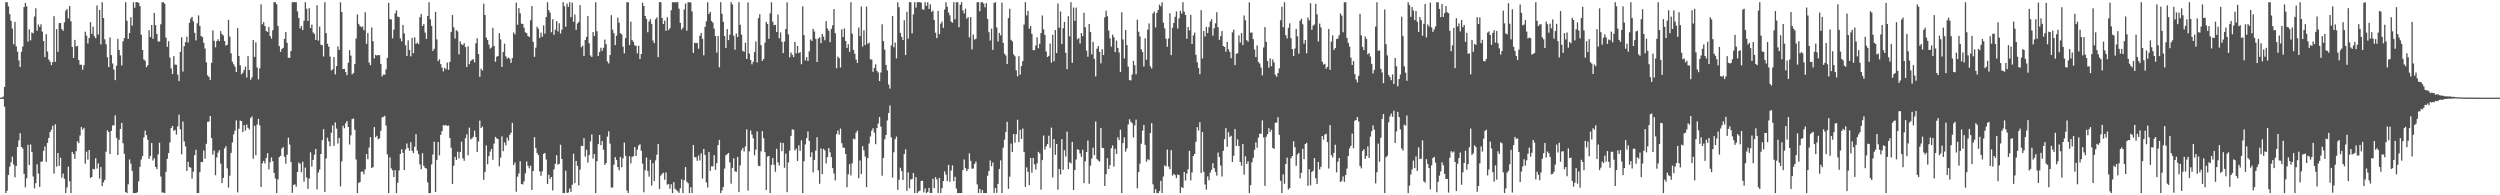 <svg xmlns="http://www.w3.org/2000/svg" width="1920" height="150"><path fill="#4f4f4f" d="M0 74.988h1v1H0zM1 74.965h1v1H1zM2 74.186h1v1.735H2zM3 66.798h1v15.131H3zM4 1.721h1v146.578H4zM5 1.711h1v144.762H5zM6 4.882h1v129.462H6zM7 10.923h1v117.117H7zM8 15.952h1v108.726H8zM9 21.978h1v98.32H9zM10 33.952h1v92.377H10zM11 16.788h1v119.391H11zM12 35.558h1v91.913H12zM13 39.626h1v73.288H13zM14 46.412h1v61.487H14zM15 51.476h1v50.839H15zM16 39.726h1v73.048H16zM17 35.758h1v78.316H17zM18 5.449h1v128.075H18zM19 2.261h1v141.593H19zM20 4.851h1v132.125H20zM21 31.966h1v79.233H21zM22 22.594h1v104.151H22zM23 31.016h1v79.916H23zM24 24.917h1v91.775H24zM25 25.55h1v109.992H25zM26 12.693h1v131.958H26zM27 6.355h1v134.352H27zM28 23.612h1v102.548H28zM29 18.784h1v114.612H29zM30 20.669h1v122.875H30zM31 18.685h1v105.602H31zM32 24.289h1v99.673H32zM33 31.425h1v84.395H33zM34 43.806h1v68.659H34zM35 26.266h1v98.017H35zM36 39.576h1v70.133H36zM37 45.741h1v60.19H37zM38 47.369h1v54.046H38zM39 50.029h1v49.615H39zM40 47.685h1v49.006H40zM41 12.44h1v120.87H41zM42 47.482h1v47.997H42zM43 22.359h1v105.578H43zM44 39.814h1v77.699H44zM45 17.811h1v109.608H45zM46 17.637h1v103.489H46zM47 22.394h1v114.029H47zM48 23.679h1v109.606H48zM49 17.135h1v120.162H49zM50 8.218h1v140.074H50zM51 6.958h1v136.957H51zM52 14.127h1v113.859H52zM53 4.534h1v134.695H53zM54 16.34h1v131.952H54zM55 36.057h1v80.586H55zM56 44.474h1v73.75H56zM57 30.634h1v91.368H57zM58 35.62h1v80.502H58zM59 35.201h1v73.28H59zM60 46.153h1v63.781H60zM61 49.646h1v54.441H61zM62 49.774h1v47.792H62zM63 53.528h1v46.054H63zM64 50.017h1v48.208H64zM65 24.361h1v101.404H65zM66 27.373h1v89.098H66zM67 33.456h1v89.13H67zM68 29.182h1v86.088H68zM69 17.005h1v119.598H69zM70 25.986h1v109.958H70zM71 20.489h1v109.222H71zM72 27.783h1v102.302H72zM73 29.385h1v92.109H73zM74 4.219h1v125.227H74zM75 26.47h1v99.027H75zM76 7.624h1v129.522H76zM77 34.163h1v94.129H77zM78 1.705h1v141.258H78zM79 13.806h1v126.267H79zM80 30.137h1v108.044H80zM81 33.984h1v82.478H81zM82 43.981h1v56.097H82zM83 51.484h1v49.991H83zM84 28.752h1v89.581H84zM85 42.267h1v58.304H85zM86 48.769h1v47.628H86zM87 53.376h1v42.851H87zM88 61.529h1v27.051H88zM89 50.476h1v55.387H89zM90 29.748h1v89.302H90zM91 38.395h1v68.955H91zM92 42.561h1v56.502H92zM93 50.278h1v44.133H93zM94 31.741h1v78.293H94zM95 29.255h1v88.872H95zM96 1.694h1v145.791H96zM97 15.894h1v132.395H97zM98 29.794h1v111.764H98zM99 25.418h1v97.044H99zM100 13.27h1v112.388H100zM101 19.665h1v111.506H101zM102 1.715h1v146.59H102zM103 5.957h1v142.341H103zM104 1.705h1v146.588H104zM105 1.711h1v145.89H105zM106 2.158h1v137.15H106zM107 4.725h1v123.362H107zM108 26.602h1v95.935H108zM109 38.422h1v81.476H109zM110 45.655h1v59.937H110zM111 46.709h1v53.612H111zM112 51.568h1v52.219H112zM113 50.048h1v57.307H113zM114 23.196h1v98.799H114zM115 28.419h1v91.386H115zM116 19.164h1v90.711H116zM117 29.812h1v93.485H117zM118 9.912h1v111.622H118zM119 19.228h1v109.008H119zM120 26.12h1v103.759H120zM121 31.805h1v86.839H121zM122 31.885h1v77.768H122zM123 18.69h1v116.888H123zM124 1.715h1v146.09H124zM125 1.713h1v146.216H125zM126 2.851h1v145.441H126zM127 28.828h1v103.134H127zM128 35.94h1v85.995H128zM129 31.695h1v85.837H129zM130 44.146h1v65.284H130zM131 52.539h1v45.748H131zM132 56.875h1v39.868H132zM133 43.121h1v57.348H133zM134 49.608h1v50.165H134zM135 49.78h1v53.522H135zM136 57.278h1v39.806H136zM137 62.264h1v25.733H137zM138 39.79h1v59.562H138zM139 28.628h1v89.957H139zM140 54.987h1v38.413H140zM141 35.477h1v73.174H141zM142 32.344h1v80.04H142zM143 28.182h1v103.169H143zM144 32.61h1v91.709H144zM145 17.487h1v110.864H145zM146 14.22h1v114.502H146zM147 12.885h1v124.335H147zM148 16.402h1v115.402H148zM149 25.183h1v93.979H149zM150 31.046h1v84.003H150zM151 17.857h1v130.428H151zM152 11.83h1v136.455H152zM153 19.909h1v112.315H153zM154 27.693h1v96.729H154zM155 28.46h1v96.082H155zM156 32.886h1v82.786H156zM157 37.351h1v84.494H157zM158 47.852h1v62.604H158zM159 57.857h1v35.694H159zM160 59.086h1v34.314H160zM161 61.376h1v27.718H161zM162 48.18h1v57.902H162zM163 23.358h1v95.394H163zM164 31.319h1v84.416H164zM165 36.333h1v98.22H165zM166 31.577h1v89.364H166zM167 30.145h1v87.11H167zM168 31.588h1v83.751H168zM169 23.91h1v101.776H169zM170 26.256h1v114.383H170zM171 27.22h1v109.411H171zM172 31.546h1v82.489H172zM173 35.025h1v77.296H173zM174 34.39h1v94.906H174zM175 15.22h1v128.84H175zM176 28.158h1v106.754H176zM177 40.966h1v76.419H177zM178 47.418h1v61.984H178zM179 49.376h1v53.811H179zM180 51.204h1v49.145H180zM181 55.307h1v37.19H181zM182 21.608h1v126.129H182zM183 42.961h1v55.895H183zM184 50.171h1v42.454H184zM185 57.09h1v35.893H185zM186 55.935h1v45.457H186zM187 53.785h1v42.336H187zM188 51.199h1v49.061H188zM189 59.56h1v36.123H189zM190 43.092h1v55.141H190zM191 53.76h1v45.686H191zM192 61.231h1v29.414H192zM193 59.495h1v29.845H193zM194 30.732h1v91.147H194zM195 43.656h1v52.954H195zM196 32.49h1v86.774H196zM197 51.865h1v43.801H197zM198 60.922h1v30.399H198zM199 52.498h1v43.783H199zM200 3.354h1v140.201H200zM201 18.691h1v106.692H201zM202 17.015h1v106.508H202zM203 20.034h1v105.44H203zM204 23.794h1v97.512H204zM205 24.625h1v92.97H205zM206 20.705h1v109.393H206zM207 27.644h1v96.926H207zM208 29.651h1v91.26H208zM209 23.241h1v100.585H209zM210 1.704h1v131.132H210zM211 1.701h1v135.377H211zM212 3.244h1v145.041H212zM213 19.921h1v117.87H213zM214 35.409h1v85.29H214zM215 39.77h1v79.945H215zM216 37.568h1v76.569H216zM217 36.748h1v76.208H217zM218 29.843h1v90.6H218zM219 24.651h1v101.082H219zM220 32.854h1v86.044H220zM221 44.343h1v61.388H221zM222 44.373h1v66.654H222zM223 39.243h1v85.154H223zM224 1.693h1v146.425H224zM225 1.701h1v140.33H225zM226 1.696h1v139.878H226zM227 1.704h1v141.686H227zM228 8.704h1v123.323H228zM229 13.758h1v111.048H229zM230 21.78h1v103.973H230zM231 19.856h1v112.466H231zM232 23.141h1v101.075H232zM233 15.905h1v123.602H233zM234 1.709h1v126.997H234zM235 6.658h1v129.667H235zM236 16.1h1v128.96H236zM237 6.235h1v130.986H237zM238 21.528h1v95.457H238zM239 18.902h1v109.046H239zM240 24.938h1v97.903H240zM241 26.024h1v92.813H241zM242 30.646h1v83.747H242zM243 4.037h1v141.464H243zM244 31.183h1v101.312H244zM245 20.45h1v109.819H245zM246 34.344h1v83.918H246zM247 34.715h1v72.915H247zM248 43.356h1v55.911H248zM249 1.714h1v145.703H249zM250 25.471h1v96.248H250zM251 33.618h1v72.105H251zM252 35.819h1v72.796H252zM253 43.446h1v68.883H253zM254 54.017h1v47.913H254zM255 53.303h1v42.995H255zM256 43.838h1v68.175H256zM257 57.136h1v36.888H257zM258 50.78h1v47.995H258zM259 35.638h1v74.62H259zM260 38.35h1v67.602H260zM261 1.749h1v141.433H261zM262 9.223h1v114.669H262zM263 53.057h1v43.528H263zM264 52.915h1v45.58H264zM265 55.309h1v39.346H265zM266 57.748h1v35.177H266zM267 48.202h1v49.319H267zM268 38.537h1v72.458H268zM269 42.71h1v61.23H269zM270 57.072h1v34.44H270zM271 56.127h1v34.894H271zM272 49.26h1v50.418H272zM273 29.585h1v92.909H273zM274 11.118h1v137.167H274zM275 18.34h1v122.085H275zM276 19.981h1v119.812H276zM277 20.883h1v111.083H277zM278 20.36h1v111.362H278zM279 23.199h1v110.653H279zM280 9.36h1v120.751H280zM281 33.695h1v84.605H281zM282 25.409h1v96.902H282zM283 48.038h1v65.28H283zM284 50.035h1v55.259H284zM285 21.132h1v107.9H285zM286 31.697h1v96.671H286zM287 44.922h1v52.678H287zM288 42.125h1v63.27H288zM289 42.648h1v61.622H289zM290 42.226h1v64.796H290zM291 42.418h1v63.808H291zM292 49.07h1v51.375H292zM293 58.677h1v31.471H293zM294 57.253h1v32.489H294zM295 57.387h1v31.551H295zM296 53.245h1v43.157H296zM297 44.39h1v74.19H297zM298 2.185h1v146.108H298zM299 14.52h1v106.344H299zM300 15.007h1v114.334H300zM301 29.438h1v101.36H301zM302 22.731h1v113.241H302zM303 10.218h1v120.44H303zM304 7.929h1v140.355H304zM305 12.796h1v127.511H305zM306 13.159h1v117.732H306zM307 29.515h1v88.713H307zM308 31.808h1v82.841H308zM309 19.146h1v98.184H309zM310 25.591h1v105.007H310zM311 34.776h1v79.956H311zM312 43.072h1v67.112H312zM313 30.984h1v82.692H313zM314 38.391h1v77.386H314zM315 43.298h1v65.926H315zM316 29.111h1v86.66H316zM317 40.862h1v76.725H317zM318 28.68h1v84.009H318zM319 33.711h1v69.421H319zM320 32.697h1v83.018H320zM321 33.857h1v84.603H321zM322 13.266h1v113.015H322zM323 10.663h1v119.271H323zM324 19.959h1v97.654H324zM325 18.502h1v108.835H325zM326 25.045h1v103.945H326zM327 29.892h1v99.583H327zM328 12.236h1v127.846H328zM329 1.726h1v146.587H329zM330 14.816h1v133.49H330zM331 19.931h1v106.343H331zM332 39.133h1v79.573H332zM333 37.406h1v71.345H333zM334 9.117h1v138.342H334zM335 30.197h1v92.631H335zM336 46.962h1v62.081H336zM337 45.515h1v73.765H337zM338 49.27h1v54.32H338zM339 51.942h1v48.757H339zM340 54.823h1v41.313H340zM341 52.003h1v44.479H341zM342 53.215h1v42.703H342zM343 48.057h1v48.732H343zM344 53.62h1v42.795H344zM345 47.462h1v58.567H345zM346 24.505h1v89.009H346zM347 11.554h1v129.734H347zM348 20.922h1v106.341H348zM349 29.654h1v90.86H349zM350 23.155h1v99.73H350zM351 24.126h1v92.428H351zM352 41.795h1v79.904H352zM353 31.779h1v84.973H353zM354 34.027h1v74.796H354zM355 34.634h1v86.935H355zM356 33.087h1v90.397H356zM357 36.144h1v70.049H357zM358 51.45h1v51.665H358zM359 35.517h1v83.768H359zM360 49.321h1v48.655H360zM361 46.83h1v60.217H361zM362 45.948h1v60.399H362zM363 45.473h1v59.574H363zM364 47.918h1v52.41H364zM365 33.247h1v72.003H365zM366 29.403h1v87.374H366zM367 41.525h1v67.125H367zM368 59.036h1v33.598H368zM369 52.76h1v45.612H369zM370 54.185h1v42.998H370zM371 2.817h1v135.309H371zM372 11.527h1v120.512H372zM373 28.859h1v82.843H373zM374 30.724h1v95.41H374zM375 34.279h1v85.612H375zM376 37.336h1v79.062H376zM377 36.449h1v77.948H377zM378 21.336h1v101.386H378zM379 35.331h1v74.972H379zM380 47.399h1v57.736H380zM381 43.592h1v62.64H381zM382 43.001h1v63.85H382zM383 25.489h1v102.188H383zM384 30.281h1v90.795H384zM385 51.425h1v53.33H385zM386 39.924h1v76.185H386zM387 33.532h1v75.896H387zM388 43.284h1v68.328H388zM389 45.099h1v60.563H389zM390 44.127h1v63.9H390zM391 45.101h1v58.454H391zM392 48.308h1v53.611H392zM393 44.602h1v49.767H393zM394 24.914h1v101.821H394zM395 26.393h1v98.45H395zM396 1.924h1v145.351H396zM397 18.976h1v116.714H397zM398 6.199h1v127.02H398zM399 10.198h1v113.648H399zM400 18.11h1v123.222H400zM401 18.432h1v123.234H401zM402 21.274h1v118H402zM403 24.85h1v108.351H403zM404 25.426h1v98.576H404zM405 27.671h1v99.619H405zM406 28.42h1v100.788H406zM407 15.528h1v111.751H407zM408 4.643h1v141.236H408zM409 32.165h1v99.165H409zM410 43.598h1v61.788H410zM411 36.545h1v77.042H411zM412 20.495h1v97.035H412zM413 22.033h1v97.07H413zM414 29.128h1v102.586H414zM415 25.042h1v110.035H415zM416 28.187h1v103.381H416zM417 19.493h1v98.689H417zM418 25.802h1v91.722H418zM419 13.03h1v109.509H419zM420 1.71h1v139.597H420zM421 7.805h1v126.413H421zM422 9.798h1v127.569H422zM423 24.763h1v111.164H423zM424 14.797h1v131.494H424zM425 26.752h1v103.297H425zM426 22.791h1v103.044H426zM427 16.289h1v102.953H427zM428 24.132h1v102.284H428zM429 17.851h1v107.959H429zM430 25.718h1v85.429H430zM431 22.775h1v99.351H431zM432 1.687h1v146.606H432zM433 4.766h1v143.537H433zM434 20.513h1v110.576H434zM435 2.747h1v145.453H435zM436 5.227h1v142.601H436zM437 1.699h1v143.037H437zM438 13.232h1v134.105H438zM439 2.049h1v139.805H439zM440 16.736h1v101.356H440zM441 11.182h1v129.392H441zM442 22.864h1v100.807H442zM443 18.08h1v109.286H443zM444 16.851h1v125.486H444zM445 3.954h1v126.33H445zM446 36.319h1v75.653H446zM447 35.112h1v77.008H447zM448 42.934h1v63.217H448zM449 30.714h1v89.579H449zM450 28.368h1v86.64H450zM451 12.348h1v112.515H451zM452 33.272h1v85.774H452zM453 42.602h1v66.03H453zM454 43.726h1v59.611H454zM455 24.625h1v97.173H455zM456 27.705h1v90.593H456zM457 1.706h1v146.582H457zM458 24.003h1v99.863H458zM459 43.046h1v67.666H459zM460 40.023h1v63.645H460zM461 36.665h1v74.852H461zM462 39.025h1v69.246H462zM463 36.73h1v78.287H463zM464 30.429h1v96.182H464zM465 33.96h1v91.343H465zM466 47.207h1v57.699H466zM467 48.681h1v52.184H467zM468 42.226h1v68.045H468zM469 11.668h1v132.416H469zM470 22.716h1v121.256H470zM471 25.565h1v100.93H471zM472 34.64h1v86.062H472zM473 27.381h1v95.438H473zM474 13.533h1v114.787H474zM475 17.465h1v113.275H475zM476 25.497h1v95.014H476zM477 26.423h1v102.029H477zM478 35.829h1v85.823H478zM479 41.028h1v68.505H479zM480 29.32h1v90.384H480zM481 1.722h1v144.674H481zM482 1.715h1v146.57H482zM483 34.619h1v85.344H483zM484 16.599h1v108.87H484zM485 30.762h1v89.759H485zM486 32.096h1v87.786H486zM487 34.867h1v78.073H487zM488 35.114h1v84.675H488zM489 40.97h1v73.959H489zM490 35.144h1v76.683H490zM491 45.288h1v65.491H491zM492 41.487h1v74.318H492zM493 2.012h1v123.619H493zM494 4.62h1v143.106H494zM495 12.227h1v118.526H495zM496 14.553h1v106.452H496zM497 24.772h1v106.509H497zM498 16.488h1v119.214H498zM499 14.707h1v108.042H499zM500 18.257h1v124.212H500zM501 31.122h1v94.275H501zM502 33.065h1v106.043H502zM503 14.793h1v108.467H503zM504 13.385h1v105.47H504zM505 43.915h1v66.753H505zM506 1.7h1v143.437H506zM507 1.707h1v133.209H507zM508 13.832h1v119.676H508zM509 18.475h1v114.147H509zM510 15.826h1v122.196H510zM511 23.634h1v108.771H511zM512 13.142h1v128.672H512zM513 23.073h1v118.273H513zM514 21.586h1v123.289H514zM515 7.876h1v133.646H515zM516 1.693h1v146.602H516zM517 1.696h1v138.208H517zM518 1.745h1v143.185H518zM519 1.706h1v144.245H519zM520 1.706h1v145.252H520zM521 6.655h1v141.469H521zM522 17.631h1v126.98H522zM523 22.717h1v115.059H523zM524 21.245h1v127.028H524zM525 7.203h1v131.12H525zM526 2.71h1v125.618H526zM527 23.623h1v115.957H527zM528 1.707h1v139.112H528zM529 1.766h1v146.542H529zM530 1.849h1v141.889H530zM531 8.784h1v139.505H531zM532 40.632h1v70.718H532zM533 32.854h1v87.913H533zM534 33.137h1v87.589H534zM535 32.905h1v90.578H535zM536 37.379h1v82.076H536zM537 27.43h1v95.826H537zM538 25.392h1v92.414H538zM539 29.77h1v107.318H539zM540 42.477h1v71.895H540zM541 20.62h1v98.408H541zM542 16.345h1v123.806H542zM543 1.726h1v142.32H543zM544 10.759h1v105.944H544zM545 9.048h1v122.159H545zM546 16.18h1v111.534H546zM547 17.385h1v110.4H547zM548 22.012h1v97.15H548zM549 27.701h1v102.769H549zM550 40.382h1v84.964H550zM551 27.69h1v83.766H551zM552 51.735h1v55.667H552zM553 1.704h1v146.598H553zM554 10.596h1v135.697H554zM555 16.761h1v126.867H555zM556 27.634h1v101.827H556zM557 36.833h1v82.428H557zM558 22.368h1v95.972H558zM559 30.833h1v86.634H559zM560 26.667h1v98.108H560zM561 1.685h1v139.346H561zM562 3.444h1v125.513H562zM563 27.418h1v94.191H563zM564 38.179h1v93.459H564zM565 25.776h1v106.167H565zM566 28.465h1v92.084H566zM567 1.713h1v145.868H567zM568 19.065h1v107.95H568zM569 26.556h1v88.851H569zM570 39.089h1v74.544H570zM571 39.751h1v76.606H571zM572 32.813h1v79.597H572zM573 45.288h1v54.073H573zM574 1.866h1v144.564H574zM575 41.126h1v75.118H575zM576 46.072h1v54.156H576zM577 49.392h1v53.955H577zM578 47.456h1v58.808H578zM579 40.035h1v79.238H579zM580 31.824h1v83.09H580zM581 47.977h1v52.937H581zM582 13.914h1v113.395H582zM583 10.925h1v116.64H583zM584 34.641h1v81.583H584zM585 46.822h1v53.962H585zM586 45.305h1v60.863H586zM587 32.793h1v84.023H587zM588 16.794h1v129.222H588zM589 18.357h1v101.896H589zM590 29.78h1v90.036H590zM591 10.221h1v138.092H591zM592 1.751h1v124.915H592zM593 16.645h1v104.787H593zM594 19.348h1v107.169H594zM595 19.039h1v112.914H595zM596 24.567h1v89.705H596zM597 11.153h1v113.585H597zM598 29.385h1v97.682H598zM599 24.91h1v84.599H599zM600 32.088h1v84.011H600zM601 40.748h1v69.045H601zM602 31.905h1v96.956H602zM603 22.281h1v95.727H603zM604 1.837h1v145.772H604zM605 26.387h1v98.364H605zM606 44.056h1v71.679H606zM607 40.325h1v64.019H607zM608 42.041h1v57.299H608zM609 43.861h1v55.757H609zM610 32.139h1v83.41H610zM611 41.023h1v73.089H611zM612 35.29h1v88.327H612zM613 40.818h1v70.819H613zM614 40.098h1v75.844H614zM615 49.332h1v58.464H615zM616 4.903h1v143.392H616zM617 26.911h1v96.956H617zM618 46.384h1v64.54H618zM619 43.935h1v62.172H619zM620 46.901h1v54.042H620zM621 39.436h1v68.785H621zM622 30.3h1v90.337H622zM623 31.461h1v85.515H623zM624 22.13h1v110.283H624zM625 24.233h1v98.61H625zM626 29.864h1v85.864H626zM627 47.612h1v57.787H627zM628 29.533h1v101.34H628zM629 28.647h1v112.512H629zM630 33.156h1v80.816H630zM631 25.994h1v107.7H631zM632 28.182h1v86.125H632zM633 30.912h1v84.663H633zM634 16.212h1v109.299H634zM635 21.933h1v98.758H635zM636 23.665h1v90.094H636zM637 32.432h1v84.535H637zM638 22.201h1v98.521H638zM639 19.45h1v109.671H639zM640 6.94h1v126.305H640zM641 25.491h1v113.076H641zM642 52.365h1v50.67H642zM643 43.508h1v56.735H643zM644 44.627h1v58.728H644zM645 51.84h1v46.898H645zM646 22.456h1v87.528H646zM647 28.476h1v84.908H647zM648 21.873h1v91.64H648zM649 31.51h1v86.749H649zM650 36.893h1v106.951H650zM651 33.943h1v99.894H651zM652 39.759h1v86.261H652zM653 1.715h1v133.027H653zM654 25.855h1v99.52H654zM655 38.337h1v68.094H655zM656 41.285h1v65.7H656zM657 45.767h1v56.145H657zM658 48.344h1v52.008H658zM659 21.126h1v115.784H659zM660 27.736h1v95.488H660zM661 5.041h1v128.703H661zM662 35.814h1v76.485H662zM663 23.249h1v92.269H663zM664 34.562h1v85.643H664zM665 5.089h1v138.649H665zM666 33.645h1v87.811H666zM667 32.707h1v77.518H667zM668 45.532h1v59.349H668zM669 45.722h1v54.714H669zM670 55.123h1v43.363H670zM671 52.108h1v49.766H671zM672 49.452h1v61.282H672zM673 54.306h1v44.074H673zM674 55.648h1v39.301H674zM675 62.283h1v27.588H675zM676 55.628h1v41.589H676zM677 18.613h1v116.376H677zM678 31.546h1v89.77H678zM679 38.156h1v68.845H679zM680 49.961h1v53.723H680zM681 54.059h1v38.46H681zM682 64.958h1v21.84H682zM683 68.06h1v12.934H683zM684 34.907h1v70.631H684zM685 12.363h1v124.049H685zM686 36.31h1v80.632H686zM687 32.665h1v74.178H687zM688 44.844h1v59.988H688zM689 1.761h1v144.044H689zM690 5.542h1v132.446H690zM691 25.298h1v103.524H691zM692 28.323h1v103.086H692zM693 30.705h1v107.49H693zM694 15.586h1v102.714H694zM695 42.316h1v72.431H695zM696 9.049h1v137.475H696zM697 29.689h1v102.723H697zM698 1.702h1v142.917H698zM699 1.709h1v136.181H699zM700 25.609h1v111.852H700zM701 10.992h1v121.882H701zM702 1.679h1v146.631H702zM703 5.856h1v130.241H703zM704 1.694h1v146.574H704zM705 1.675h1v145.348H705zM706 1.71h1v144.743H706zM707 1.983h1v137.006H707zM708 7.139h1v131.683H708zM709 7.497h1v140.237H709zM710 1.706h1v143.041H710zM711 4.549h1v143.734H711zM712 1.814h1v145.667H712zM713 6.852h1v137.405H713zM714 3.284h1v145.008H714zM715 9.101h1v139.056H715zM716 8.154h1v129.095H716zM717 15.336h1v129.157H717zM718 25.157h1v110.815H718zM719 29.299h1v108.539H719zM720 8.354h1v139.916H720zM721 26.196h1v110.411H721zM722 18.201h1v130.09H722zM723 16.48h1v128.036H723zM724 21.333h1v117.733H724zM725 7.322h1v124.326H725zM726 1.715h1v132.41H726zM727 5.206h1v133.845H727zM728 9.651h1v117.005H728zM729 11.765h1v127.851H729zM730 16.593h1v114.447H730zM731 17.472h1v109.504H731zM732 1.703h1v137.466H732zM733 14.85h1v120.933H733zM734 1.716h1v143.069H734zM735 1.704h1v146.58H735zM736 20.944h1v127.345H736zM737 3.638h1v144.653H737zM738 1.703h1v146.593H738zM739 8.007h1v122.638H739zM740 10.352h1v112.127H740zM741 6.664h1v122.446H741zM742 14.342h1v116.975H742zM743 13.096h1v116.811H743zM744 28.688h1v89.076H744zM745 13.096h1v110.378H745zM746 37.917h1v91.646H746zM747 26.54h1v102.836H747zM748 30.414h1v95.47H748zM749 29.822h1v94.293H749zM750 1.712h1v139.837H750zM751 1.706h1v146.591H751zM752 8.611h1v136.42H752zM753 1.715h1v146.58H753zM754 1.694h1v144.301H754zM755 2.687h1v145.575H755zM756 5.612h1v142.696H756zM757 2.343h1v145.969H757zM758 14.477h1v120.492H758zM759 24.732h1v106.595H759zM760 31.113h1v92.115H760zM761 21.987h1v105.645H761zM762 38.286h1v86.507H762zM763 2.237h1v146.061H763zM764 1.709h1v142.656H764zM765 21.114h1v126.991H765zM766 31.779h1v109.428H766zM767 25.231h1v104.525H767zM768 27.121h1v96.07H768zM769 1.939h1v146.351H769zM770 32.913h1v80.555H770zM771 41.251h1v65.997H771zM772 42.631h1v58.681H772zM773 49.155h1v44.407H773zM774 13.887h1v131.125H774zM775 6.694h1v128.974H775zM776 30.552h1v79.728H776zM777 31.758h1v85.049H777zM778 41.779h1v61.13H778zM779 43.197h1v66.448H779zM780 54.038h1v49.061H780zM781 58.618h1v33.36H781zM782 43.138h1v66.057H782zM783 57.321h1v42.421H783zM784 50.738h1v55.972H784zM785 46.903h1v51.809H785zM786 18.855h1v97.762H786zM787 1.714h1v141.855H787zM788 11.835h1v116.725H788zM789 8.285h1v123.671H789zM790 22.066h1v120.102H790zM791 20.03h1v101.285H791zM792 25.997h1v106.587H792zM793 38.513h1v82.732H793zM794 38.528h1v87.698H794zM795 34.966h1v95.244H795zM796 28.688h1v96.699H796zM797 37.079h1v79.543H797zM798 33.644h1v84.202H798zM799 25.393h1v120.251H799zM800 11.875h1v111.094H800zM801 22.539h1v81.559H801zM802 26.775h1v88.093H802zM803 39.574h1v72.808H803zM804 43.843h1v66.803H804zM805 42.901h1v61.326H805zM806 33.51h1v80.002H806zM807 48.121h1v49.858H807zM808 26.708h1v109.557H808zM809 47.072h1v59.711H809zM810 23.111h1v95.846H810zM811 40.773h1v69.803H811zM812 2.645h1v143.012H812zM813 21.276h1v108.483H813zM814 8.88h1v125.117H814zM815 33.85h1v72.979H815zM816 21.637h1v108.733H816zM817 16.861h1v98.488H817zM818 40.562h1v79.649H818zM819 53.166h1v47.886H819zM820 12.431h1v117.443H820zM821 27.917h1v96.681H821zM822 1.704h1v123.819H822zM823 48.211h1v60.749H823zM824 5.792h1v140.161H824zM825 15.971h1v114.608H825zM826 5.89h1v116.635H826zM827 30.209h1v84.441H827zM828 29.288h1v85.83H828zM829 33.44h1v84.487H829zM830 25.36h1v95.122H830zM831 27.726h1v87.293H831zM832 9.77h1v130.867H832zM833 20.93h1v102.959H833zM834 38.938h1v77.819H834zM835 43.563h1v64.347H835zM836 18.374h1v122.726H836zM837 24.516h1v102.711H837zM838 41.771h1v80.043H838zM839 32.088h1v81.323H839zM840 45.224h1v73.937H840zM841 58.693h1v34.65H841zM842 37.379h1v84.831H842zM843 35.295h1v88.01H843zM844 39.893h1v84.239H844zM845 48.656h1v49.703H845zM846 37.776h1v75.751H846zM847 42.245h1v71.529H847zM848 13.335h1v129.495H848zM849 8.173h1v125.639H849zM850 12.491h1v108.987H850zM851 23.473h1v106.318H851zM852 29.466h1v97.369H852zM853 35.772h1v78.11H853zM854 26.603h1v85.054H854zM855 28.658h1v99.323H855zM856 40.061h1v74.182H856zM857 31.172h1v87.023H857zM858 36.848h1v68.607H858zM859 40.349h1v67.206H859zM860 55.239h1v44.404H860zM861 9.443h1v138.844H861zM862 30.332h1v79.502H862zM863 44.92h1v60.586H863zM864 22.985h1v93.469H864zM865 34.626h1v79.348H865zM866 51.22h1v44.355H866zM867 61.48h1v30.083H867zM868 61.818h1v31.635H868zM869 57.218h1v37.379H869zM870 46.729h1v58.772H870zM871 50.091h1v46.197H871zM872 57.07h1v34.781H872zM873 15.146h1v129.466H873zM874 24.378h1v107.818H874zM875 27.998h1v97.693H875zM876 37.885h1v72.482H876zM877 39.922h1v60.505H877zM878 51.03h1v44.974H878zM879 29.444h1v81.792H879zM880 45.894h1v78.299H880zM881 22.673h1v99.604H881zM882 17.96h1v105.064H882zM883 50.928h1v51.199H883zM884 52.597h1v42.011H884zM885 10.347h1v131.243H885zM886 8.849h1v139.454H886zM887 21.033h1v124.277H887zM888 9.91h1v138.369H888zM889 7.735h1v140.583H889zM890 3.575h1v143.153H890zM891 4.845h1v134.081H891zM892 1.737h1v146.585H892zM893 17.426h1v118.16H893zM894 21.822h1v105.231H894zM895 29.746h1v98.007H895zM896 35.869h1v78.975H896zM897 29.57h1v98.36H897zM898 10.124h1v119.81H898zM899 42.332h1v72.949H899zM900 21.293h1v113.565H900zM901 17.638h1v115.903H901zM902 12.904h1v121.618H902zM903 8.759h1v128.013H903zM904 21.898h1v112.1H904zM905 14.105h1v120.328H905zM906 8.298h1v139.92H906zM907 10.491h1v133.252H907zM908 1.707h1v142.68H908zM909 8.953h1v123.084H909zM910 11.486h1v127.159H910zM911 29.751h1v103.538H911zM912 20.668h1v109.364H912zM913 23.332h1v92.522H913zM914 11.437h1v127.065H914zM915 33.744h1v98.76H915zM916 27.198h1v92.621H916zM917 25.021h1v93.26H917zM918 42.092h1v66.83H918zM919 47.806h1v49.825H919zM920 52.168h1v48.098H920zM921 56.976h1v36.874H921zM922 7.77h1v125.078H922zM923 44.926h1v56.516H923zM924 23.738h1v108.219H924zM925 28.005h1v113.742H925zM926 20.63h1v125.087H926zM927 25.388h1v110.104H927zM928 20.842h1v117.597H928zM929 16.497h1v116.068H929zM930 14.743h1v115.737H930zM931 27.356h1v97.994H931zM932 21.695h1v107.428H932zM933 17.859h1v114.155H933zM934 9.372h1v125.467H934zM935 20.948h1v96.238H935zM936 30.587h1v90.046H936zM937 27.813h1v99.332H937zM938 23.846h1v111.756H938zM939 35.398h1v80.359H939zM940 36.041h1v70.886H940zM941 39.658h1v58.746H941zM942 32.14h1v80.583H942zM943 37.856h1v63.741H943zM944 39.872h1v65.302H944zM945 44.773h1v59.52H945zM946 24.859h1v99.532H946zM947 22.783h1v96.817H947zM948 50.001h1v49.126H948zM949 41.313h1v70.722H949zM950 40.907h1v66.172H950zM951 27.15h1v84.903H951zM952 32.703h1v91.738H952zM953 25.327h1v101.853H953zM954 34.661h1v75.956H954zM955 11.861h1v122.298H955zM956 15.582h1v104.441H956zM957 30.803h1v95.096H957zM958 32.022h1v91.808H958zM959 1.796h1v146.501H959zM960 25.086h1v117.175H960zM961 24.949h1v99.706H961zM962 30.1h1v91.154H962zM963 37.982h1v77.078H963zM964 43.802h1v65.572H964zM965 34.864h1v78.594H965zM966 47.575h1v58.143H966zM967 48.784h1v53.939H967zM968 51.847h1v50.859H968zM969 57.867h1v34.578H969zM970 36.451h1v69.185H970zM971 20.808h1v121.923H971zM972 32.175h1v72.816H972zM973 46.838h1v56.179H973zM974 51.993h1v46.421H974zM975 44.874h1v56.435H975zM976 50.864h1v48.793H976zM977 45.606h1v68.024H977zM978 47.998h1v66.344H978zM979 57.416h1v36.876H979zM980 58.912h1v35.173H980zM981 56.14h1v33.894H981zM982 52.532h1v51.041H982zM983 15.512h1v123.413H983zM984 5.127h1v143.166H984zM985 20.884h1v113.079H985zM986 1.708h1v139.441H986zM987 26.965h1v98.99H987zM988 29.493h1v91.534H988zM989 21.352h1v124.277H989zM990 17.912h1v126.474H990zM991 29.335h1v92.105H991zM992 37.662h1v82.125H992zM993 43.049h1v65.459H993zM994 37.273h1v75.728H994zM995 22.243h1v105.069H995zM996 27.934h1v90.715H996zM997 41.189h1v76.281H997zM998 15.86h1v121.142H998zM999 14.338h1v118.377H999zM1000 18.657h1v95.621H1000zM1001 33.597h1v88.693H1001zM1002 30.73h1v79.861H1002zM1003 40.911h1v68.753H1003zM1004 13.435h1v129.235H1004zM1005 15.618h1v114.37H1005zM1006 2.516h1v139.824H1006zM1007 22.811h1v109.287H1007zM1008 19.599h1v111.543H1008zM1009 18.829h1v102.55H1009zM1010 2.936h1v133.898H1010zM1011 11.079h1v130.309H1011zM1012 31.82h1v92.55H1012zM1013 18.055h1v112.019H1013zM1014 21.11h1v106.997H1014zM1015 47.337h1v57.105H1015zM1016 49.612h1v57.574H1016zM1017 48.996h1v54.372H1017zM1018 52.758h1v49.954H1018zM1019 51.381h1v57.84H1019zM1020 22.297h1v107.159H1020zM1021 53.638h1v42.466H1021zM1022 31.965h1v87.2H1022zM1023 27.153h1v93.78H1023zM1024 38.304h1v79.148H1024zM1025 36.901h1v74.235H1025zM1026 30.014h1v102.375H1026zM1027 29.574h1v94.634H1027zM1028 27.055h1v94.269H1028zM1029 10.283h1v129.532H1029zM1030 11.978h1v126.891H1030zM1031 24.783h1v110.73H1031zM1032 1.714h1v137.963H1032zM1033 1.706h1v132.66H1033zM1034 29.158h1v100.348H1034zM1035 32.896h1v86.876H1035zM1036 35.787h1v78.121H1036zM1037 44.281h1v67.734H1037zM1038 49.879h1v52.741H1038zM1039 46.864h1v67.002H1039zM1040 56.94h1v35.779H1040zM1041 61.09h1v31.106H1041zM1042 63.27h1v26.571H1042zM1043 58.146h1v35.165H1043zM1044 10.59h1v116.92H1044zM1045 27.203h1v102.116H1045zM1046 36h1v80.006H1046zM1047 38.436h1v76.153H1047zM1048 27.997h1v93.994H1048zM1049 29.915h1v89.899H1049zM1050 41.773h1v70.666H1050zM1051 40.742h1v80.53H1051zM1052 43.436h1v61.458H1052zM1053 49.045h1v51.759H1053zM1054 56.394h1v39.943H1054zM1055 53.604h1v46.059H1055zM1056 20.38h1v120.448H1056zM1057 1.721h1v130.574H1057zM1058 39.014h1v71.276H1058zM1059 38.7h1v85.517H1059zM1060 52.956h1v52.814H1060zM1061 55.645h1v35.66H1061zM1062 63.868h1v23.662H1062zM1063 7.238h1v141.041H1063zM1064 33.92h1v86.869H1064zM1065 42.526h1v77.106H1065zM1066 57.63h1v36.343H1066zM1067 59.293h1v30.083H1067zM1068 61.569h1v25.654H1068zM1069 57.128h1v32.58H1069zM1070 64.444h1v20.582H1070zM1071 44.566h1v65.252H1071zM1072 50.876h1v50.083H1072zM1073 66.315h1v19.631H1073zM1074 60.72h1v29.236H1074zM1075 57.208h1v42.163H1075zM1076 12.802h1v101.212H1076zM1077 27.737h1v87.967H1077zM1078 50.933h1v44.886H1078zM1079 55.793h1v40.726H1079zM1080 62.037h1v26.64H1080zM1081 1.723h1v146.588H1081zM1082 3.956h1v138.611H1082zM1083 12.938h1v121.077H1083zM1084 5.379h1v124.726H1084zM1085 8.071h1v115.286H1085zM1086 15.419h1v113.705H1086zM1087 8.438h1v111.656H1087zM1088 16.616h1v114.663H1088zM1089 24.473h1v88.658H1089zM1090 13.093h1v109.129H1090zM1091 15.487h1v106.369H1091zM1092 27.458h1v80.364H1092zM1093 18.285h1v120.932H1093zM1094 3.013h1v137.264H1094zM1095 28.738h1v93.538H1095zM1096 18.812h1v107.04H1096zM1097 20.444h1v108.623H1097zM1098 1.993h1v143.5H1098zM1099 20.981h1v106.053H1099zM1100 24.54h1v96.858H1100zM1101 22.564h1v97.93H1101zM1102 20.294h1v104.624H1102zM1103 1.779h1v145.858H1103zM1104 1.741h1v137.86H1104zM1105 6.827h1v128.102H1105zM1106 13.136h1v118.494H1106zM1107 3.119h1v121.476H1107zM1108 12.986h1v113.956H1108zM1109 10.064h1v123.443H1109zM1110 4.682h1v132.856H1110zM1111 9.423h1v127.925H1111zM1112 10.158h1v137.742H1112zM1113 23.589h1v97.562H1113zM1114 39.362h1v76.763H1114zM1115 34.806h1v82.335H1115zM1116 21.515h1v94.819H1116zM1117 52.308h1v72.087H1117zM1118 14.001h1v132.718H1118zM1119 20.343h1v105.421H1119zM1120 17.98h1v103.374H1120zM1121 24.108h1v93.021H1121zM1122 15.257h1v126.544H1122zM1123 20.888h1v111.457H1123zM1124 19.214h1v105.932H1124zM1125 32.093h1v83.692H1125zM1126 25.233h1v105.056H1126zM1127 41.205h1v84.782H1127zM1128 41.074h1v71.981H1128zM1129 57.09h1v41.696H1129zM1130 30.686h1v88.345H1130zM1131 39.853h1v77.925H1131zM1132 33.676h1v77.936H1132zM1133 34.514h1v78.431H1133zM1134 13.135h1v134.175H1134zM1135 18.481h1v124.372H1135zM1136 13.376h1v112.111H1136zM1137 33.152h1v79.281H1137zM1138 30.561h1v85.858H1138zM1139 46.887h1v59.622H1139zM1140 47.157h1v53.418H1140zM1141 45.245h1v54.405H1141zM1142 25.105h1v109.59H1142zM1143 24.119h1v106.022H1143zM1144 26.885h1v81.798H1144zM1145 34.44h1v79.593H1145zM1146 25.243h1v106.993H1146zM1147 23.197h1v116.275H1147zM1148 32.694h1v94.375H1148zM1149 23.758h1v114.22H1149zM1150 33.174h1v83.015H1150zM1151 37.166h1v81.115H1151zM1152 41.944h1v67.346H1152zM1153 39.191h1v70.894H1153zM1154 8.148h1v124.249H1154zM1155 17.938h1v130.361H1155zM1156 25.658h1v119.051H1156zM1157 26.419h1v106.12H1157zM1158 2.486h1v128.748H1158zM1159 18.228h1v107.928H1159zM1160 30.261h1v84.779H1160zM1161 7.106h1v140.737H1161zM1162 35.908h1v75.496H1162zM1163 39.067h1v66.079H1163zM1164 42.954h1v63.699H1164zM1165 46.03h1v60.264H1165zM1166 38.13h1v78.619H1166zM1167 3.484h1v136.275H1167zM1168 9.878h1v121.839H1168zM1169 19.441h1v108.374H1169zM1170 18.844h1v103.479H1170zM1171 15.434h1v111.726H1171zM1172 24.253h1v98.81H1172zM1173 29.519h1v88.512H1173zM1174 28.776h1v84.585H1174zM1175 29.278h1v91.087H1175zM1176 41.914h1v75.454H1176zM1177 41.413h1v66.056H1177zM1178 40.66h1v68.865H1178zM1179 1.699h1v136.099H1179zM1180 15.993h1v115.918H1180zM1181 20.058h1v114.181H1181zM1182 18.905h1v119.531H1182zM1183 18.528h1v113.975H1183zM1184 28.653h1v93.258H1184zM1185 30.218h1v87.437H1185zM1186 36.841h1v72.965H1186zM1187 16.537h1v104.48H1187zM1188 18.569h1v97.796H1188zM1189 25.165h1v92.496H1189zM1190 18.201h1v102.351H1190zM1191 21.752h1v112.151H1191zM1192 14.908h1v118.628H1192zM1193 29.703h1v102.118H1193zM1194 23.856h1v102.535H1194zM1195 18.287h1v92.763H1195zM1196 31.647h1v85.463H1196zM1197 44.089h1v65.55H1197zM1198 8.425h1v115.736H1198zM1199 34.432h1v81.91H1199zM1200 40.559h1v75.636H1200zM1201 25.418h1v104.628H1201zM1202 30.316h1v97.953H1202zM1203 24.924h1v110.432H1203zM1204 36.619h1v77.35H1204zM1205 32.144h1v89.167H1205zM1206 33.262h1v87.839H1206zM1207 13.684h1v125.27H1207zM1208 15.375h1v127.92H1208zM1209 31.022h1v109.308H1209zM1210 22.513h1v106.624H1210zM1211 17.173h1v123.869H1211zM1212 23.457h1v108.241H1212zM1213 29.432h1v114.705H1213zM1214 13.836h1v108.904H1214zM1215 5.155h1v119.206H1215zM1216 23.349h1v107.388H1216zM1217 44.251h1v63.927H1217zM1218 31.658h1v81.619H1218zM1219 40.054h1v68.622H1219zM1220 30.097h1v89.925H1220zM1221 47.701h1v53.33H1221zM1222 48.828h1v58.292H1222zM1223 56.756h1v41.763H1223zM1224 49.504h1v50.041H1224zM1225 50.857h1v45.39H1225zM1226 22.364h1v99.787H1226zM1227 35.79h1v75.195H1227zM1228 6.379h1v124.274H1228zM1229 24.744h1v104.047H1229zM1230 34.23h1v89.903H1230zM1231 28.996h1v96.238H1231zM1232 26.345h1v93.164H1232zM1233 28.683h1v95.517H1233zM1234 33.675h1v82.329H1234zM1235 30.329h1v93.941H1235zM1236 30.923h1v97.932H1236zM1237 24.247h1v92.379H1237zM1238 32.506h1v84.048H1238zM1239 25.922h1v96.764H1239zM1240 1.711h1v141.197H1240zM1241 4.789h1v125.79H1241zM1242 21.97h1v93.543H1242zM1243 30.622h1v87.644H1243zM1244 32.099h1v83.141H1244zM1245 23.022h1v100.969H1245zM1246 4.866h1v129.675H1246zM1247 17.356h1v111.709H1247zM1248 37.408h1v70.192H1248zM1249 33.605h1v81.266H1249zM1250 39.701h1v71.915H1250zM1251 24.799h1v101.712H1251zM1252 1.707h1v121.981H1252zM1253 13.725h1v115.731H1253zM1254 35.386h1v78.861H1254zM1255 30.806h1v83.459H1255zM1256 24.155h1v101.522H1256zM1257 23.663h1v97.233H1257zM1258 41.8h1v80.016H1258zM1259 42.862h1v74.269H1259zM1260 14.766h1v121.268H1260zM1261 7.091h1v118.477H1261zM1262 26.063h1v89.825H1262zM1263 40.93h1v58.198H1263zM1264 29.718h1v87.324H1264zM1265 38.94h1v73.484H1265zM1266 49.337h1v46.712H1266zM1267 59.294h1v28.457H1267zM1268 62.867h1v24.301H1268zM1269 41.147h1v75.57H1269zM1270 59.57h1v30.439H1270zM1271 44.929h1v59.896H1271zM1272 29.754h1v99.804H1272zM1273 1.704h1v123.749H1273zM1274 23.064h1v87.586H1274zM1275 46.01h1v48.336H1275zM1276 57.494h1v37.144H1276zM1277 14.662h1v133.675H1277zM1278 20.603h1v117.328H1278zM1279 29.241h1v110.308H1279zM1280 15.802h1v116.796H1280zM1281 7.905h1v126.681H1281zM1282 25.497h1v109.817H1282zM1283 12.781h1v125.361H1283zM1284 22.274h1v104.887H1284zM1285 7.966h1v125.047H1285zM1286 16.522h1v111.408H1286zM1287 19.703h1v105.59H1287zM1288 28.258h1v83.794H1288zM1289 9.413h1v115.907H1289zM1290 19.278h1v109.274H1290zM1291 40.496h1v70.607H1291zM1292 45.46h1v66.227H1292zM1293 44.897h1v57.511H1293zM1294 47.904h1v54.05H1294zM1295 46.669h1v52.779H1295zM1296 50.214h1v44.49H1296zM1297 50.321h1v45.358H1297zM1298 60.849h1v28.292H1298zM1299 7.812h1v117.417H1299zM1300 18.06h1v102.358H1300zM1301 6.698h1v131.799H1301zM1302 40.179h1v66.747H1302zM1303 53.361h1v39.8H1303zM1304 55.469h1v44.625H1304zM1305 45.191h1v65.342H1305zM1306 42.616h1v62.903H1306zM1307 37.473h1v74.677H1307zM1308 34.119h1v76.13H1308zM1309 43.026h1v80.516H1309zM1310 44.881h1v62.44H1310zM1311 32.104h1v77.569H1311zM1312 49.207h1v56.716H1312zM1313 13.309h1v116.345H1313zM1314 14.891h1v117.37H1314zM1315 30.121h1v84.432H1315zM1316 41.339h1v63.187H1316zM1317 42.836h1v68.521H1317zM1318 45.504h1v60.834H1318zM1319 50.183h1v50.899H1319zM1320 36.036h1v82.723H1320zM1321 58.441h1v40.294H1321zM1322 58.961h1v37.306H1322zM1323 58.045h1v35.164H1323zM1324 60.749h1v34.883H1324zM1325 58.73h1v31.003H1325zM1326 43.101h1v61.224H1326zM1327 48.179h1v50.796H1327zM1328 48.759h1v48.231H1328zM1329 48.386h1v51.597H1329zM1330 45.509h1v59.234H1330zM1331 38.845h1v68.887H1331zM1332 26.774h1v84.448H1332zM1333 35.866h1v73.721H1333zM1334 44.832h1v58.198H1334zM1335 39.176h1v64.983H1335zM1336 38.576h1v72.269H1336zM1337 50.195h1v50.344H1337zM1338 7.376h1v131.486H1338zM1339 6.695h1v135.906H1339zM1340 22.957h1v102.412H1340zM1341 29.782h1v86.604H1341zM1342 34.132h1v79.336H1342zM1343 32.943h1v84.45H1343zM1344 36.976h1v76.879H1344zM1345 46.821h1v57.274H1345zM1346 32.311h1v93.014H1346zM1347 42.185h1v64.607H1347zM1348 49.129h1v49.446H1348zM1349 50.067h1v54.356H1349zM1350 8.108h1v135.716H1350zM1351 1.713h1v143.447H1351zM1352 27.365h1v89.145H1352zM1353 39.527h1v69.787H1353zM1354 39.846h1v74.876H1354zM1355 46.054h1v56.078H1355zM1356 48.797h1v53.309H1356zM1357 32.186h1v77.042H1357zM1358 51.888h1v40.609H1358zM1359 64.449h1v20.623H1359zM1360 65.722h1v18.877H1360zM1361 51.789h1v42.468H1361zM1362 23.249h1v99.439H1362zM1363 8.438h1v139.854H1363zM1364 15.783h1v107.596H1364zM1365 36.431h1v70.812H1365zM1366 39.27h1v85.7H1366zM1367 27.105h1v100.467H1367zM1368 45.537h1v63.757H1368zM1369 18.499h1v112.207H1369zM1370 33.505h1v82.189H1370zM1371 54.023h1v42.767H1371zM1372 46.447h1v60.703H1372zM1373 60.635h1v29.265H1373zM1374 45.684h1v67.981H1374zM1375 9.271h1v135.906H1375zM1376 20.041h1v115.206H1376zM1377 22.014h1v106.097H1377zM1378 23.343h1v102.606H1378zM1379 33.415h1v85.666H1379zM1380 49.67h1v52.792H1380zM1381 31.621h1v92.55H1381zM1382 40.937h1v70.601H1382zM1383 39.994h1v66.637H1383zM1384 40.955h1v65.192H1384zM1385 47.985h1v51.364H1385zM1386 57.419h1v39.747H1386zM1387 5.767h1v142.529H1387zM1388 11.934h1v118.659H1388zM1389 35.293h1v77.99H1389zM1390 47.546h1v55.3H1390zM1391 47.523h1v54.409H1391zM1392 51.809h1v49.425H1392zM1393 39.751h1v70.938H1393zM1394 33.466h1v84.878H1394zM1395 40.197h1v69.216H1395zM1396 44.804h1v59.494H1396zM1397 9.665h1v123.786H1397zM1398 23.634h1v102.906H1398zM1399 12.984h1v115.428H1399zM1400 49.76h1v49.568H1400zM1401 48.339h1v52.737H1401zM1402 33.021h1v85.29H1402zM1403 49.372h1v50.563H1403zM1404 58.745h1v31.986H1404zM1405 22.649h1v96.996H1405zM1406 54.634h1v49.801H1406zM1407 39.366h1v67.93H1407zM1408 50.015h1v51.516H1408zM1409 55.31h1v39.508H1409zM1410 59.481h1v35.018H1410zM1411 3.336h1v117.62H1411zM1412 22.929h1v107.494H1412zM1413 39.632h1v75.96H1413zM1414 45.289h1v55.301H1414zM1415 46.394h1v52.595H1415zM1416 50.383h1v49.588H1416zM1417 51.228h1v45.787H1417zM1418 10.431h1v136.293H1418zM1419 26.867h1v104.14H1419zM1420 46.817h1v53.287H1420zM1421 24.87h1v92.956H1421zM1422 22.923h1v85.689H1422zM1423 48.228h1v64.756H1423zM1424 21.202h1v114.699H1424zM1425 31.863h1v79.35H1425zM1426 43.309h1v61.938H1426zM1427 38.47h1v64.68H1427zM1428 48.206h1v53.29H1428zM1429 55.318h1v41.34H1429zM1430 58.199h1v34.109H1430zM1431 60.472h1v28.886H1431zM1432 28.318h1v100.869H1432zM1433 35.138h1v84.266H1433zM1434 36.914h1v73.415H1434zM1435 47.423h1v63.267H1435zM1436 8.672h1v128.125H1436zM1437 9.628h1v128.623H1437zM1438 26.685h1v94.955H1438zM1439 32.852h1v83.654H1439zM1440 33.844h1v81.059H1440zM1441 41.711h1v61.206H1441zM1442 41.097h1v69.767H1442zM1443 45.623h1v69.396H1443zM1444 26.494h1v92.095H1444zM1445 19.258h1v96.319H1445zM1446 38.541h1v73.14H1446zM1447 40.696h1v71.429H1447zM1448 2.207h1v146.086H1448zM1449 18.374h1v102.088H1449zM1450 44.035h1v64.296H1450zM1451 47.375h1v58.836H1451zM1452 33.689h1v87.264H1452zM1453 59.68h1v34.645H1453zM1454 56.909h1v36.021H1454zM1455 56.162h1v36.363H1455zM1456 16.999h1v105.35H1456zM1457 54.406h1v46.246H1457zM1458 63.627h1v21.795H1458zM1459 61.8h1v23.599H1459zM1460 15.043h1v103.305H1460zM1461 13.459h1v114.934H1461zM1462 46.857h1v54.768H1462zM1463 59.874h1v32.34H1463zM1464 26.004h1v93.974H1464zM1465 39.444h1v70.671H1465zM1466 46.469h1v47.615H1466zM1467 54.055h1v39.017H1467zM1468 64.252h1v21.629H1468zM1469 49.986h1v46.382H1469zM1470 58.03h1v31.459H1470zM1471 62.002h1v23.17H1471zM1472 3.415h1v130.876H1472zM1473 5.19h1v130.811H1473zM1474 35.117h1v77.582H1474zM1475 33.745h1v76.463H1475zM1476 38.095h1v66.794H1476zM1477 22.88h1v94.192H1477zM1478 21.24h1v97.439H1478zM1479 28.909h1v88.46H1479zM1480 31.4h1v95.021H1480zM1481 38.382h1v72.373H1481zM1482 38.227h1v67.366H1482zM1483 34.888h1v76.516H1483zM1484 43.067h1v62.992H1484zM1485 11.615h1v125.403H1485zM1486 37.223h1v80.33H1486zM1487 56.089h1v36.621H1487zM1488 57.58h1v33.158H1488zM1489 27.32h1v91.948H1489zM1490 30.143h1v87.723H1490zM1491 43.436h1v68.378H1491zM1492 21.27h1v99.232H1492zM1493 27.777h1v88.665H1493zM1494 56.186h1v37.996H1494zM1495 15.561h1v118.964H1495zM1496 13.56h1v115.462H1496zM1497 15.896h1v122.042H1497zM1498 27.796h1v83.736H1498zM1499 44.931h1v58.544H1499zM1500 55.28h1v39.417H1500zM1501 55.547h1v37.989H1501zM1502 40.493h1v76.631H1502zM1503 45.346h1v63.515H1503zM1504 27.54h1v99.63H1504zM1505 33.863h1v82.116H1505zM1506 47.104h1v52.323H1506zM1507 40.307h1v73.833H1507zM1508 47.958h1v55.881H1508zM1509 1.711h1v142.443H1509zM1510 24.798h1v107.457H1510zM1511 42.537h1v63.799H1511zM1512 52.042h1v46.975H1512zM1513 41.042h1v62.777H1513zM1514 27.554h1v98.373H1514zM1515 43.239h1v66.177H1515zM1516 37.87h1v69.371H1516zM1517 54.444h1v40.16H1517zM1518 57.244h1v38.634H1518zM1519 37.566h1v76.725H1519zM1520 38.578h1v66.469H1520zM1521 34.457h1v84.564H1521zM1522 29.942h1v92.51H1522zM1523 31.743h1v74.621H1523zM1524 52.348h1v48.021H1524zM1525 51.259h1v45.982H1525zM1526 46.688h1v47.594H1526zM1527 55.013h1v38.561H1527zM1528 27.793h1v99.633H1528zM1529 33.525h1v81.205H1529zM1530 25.908h1v102.027H1530zM1531 25.85h1v93.965H1531zM1532 33.797h1v87.458H1532zM1533 44.968h1v59.419H1533zM1534 17.104h1v122.047H1534zM1535 28.942h1v98.1H1535zM1536 48.441h1v61.806H1536zM1537 54.162h1v46.342H1537zM1538 54.444h1v44.221H1538zM1539 55.166h1v37.283H1539zM1540 48.372h1v50.96H1540zM1541 53.1h1v48.715H1541zM1542 34.679h1v85.872H1542zM1543 44.963h1v72.815H1543zM1544 35.781h1v70.779H1544zM1545 49.615h1v56.597H1545zM1546 16.53h1v124.692H1546zM1547 22.027h1v112.753H1547zM1548 32.261h1v88.715H1548zM1549 43.589h1v72.229H1549zM1550 51.68h1v48.916H1550zM1551 51.875h1v46.908H1551zM1552 44.235h1v69.25H1552zM1553 37.738h1v79.742H1553zM1554 38.4h1v77.053H1554zM1555 45.175h1v60.035H1555zM1556 48.718h1v51.544H1556zM1557 55.813h1v36.467H1557zM1558 6.825h1v124.134H1558zM1559 14.793h1v114.954H1559zM1560 23.39h1v90.132H1560zM1561 34.141h1v88.41H1561zM1562 30.278h1v90.865H1562zM1563 14.734h1v103.636H1563zM1564 29.711h1v101.269H1564zM1565 1.943h1v138.599H1565zM1566 20.401h1v110.417H1566zM1567 14.154h1v103.243H1567zM1568 18.298h1v103.557H1568zM1569 28.152h1v83.968H1569zM1570 25.452h1v83.717H1570zM1571 2.194h1v123.515H1571zM1572 34.012h1v92.6H1572zM1573 24.309h1v119.548H1573zM1574 24.562h1v105.276H1574zM1575 42.218h1v69.747H1575zM1576 23.557h1v91.34H1576zM1577 29.17h1v87.6H1577zM1578 45.002h1v57.005H1578zM1579 26.33h1v99.82H1579zM1580 22.847h1v101.029H1580zM1581 40.066h1v70.815H1581zM1582 31.102h1v85.072H1582zM1583 5.564h1v130.779H1583zM1584 36.054h1v73.022H1584zM1585 44.967h1v61.309H1585zM1586 51.568h1v49.585H1586zM1587 51.925h1v40.591H1587zM1588 46.368h1v62.594H1588zM1589 37.661h1v76.583H1589zM1590 44.91h1v61.824H1590zM1591 40.296h1v72.195H1591zM1592 50.44h1v54.023H1592zM1593 10.548h1v121.343H1593zM1594 18.544h1v106.467H1594zM1595 16.636h1v124.877H1595zM1596 39.517h1v65.959H1596zM1597 22.853h1v101.915H1597zM1598 28.502h1v93.722H1598zM1599 42.534h1v70.51H1599zM1600 28.503h1v88.526H1600zM1601 41.916h1v77.283H1601zM1602 44.617h1v55.074H1602zM1603 51.033h1v52.872H1603zM1604 50.961h1v48.251H1604zM1605 56.099h1v41.552H1605zM1606 41.575h1v71.628H1606zM1607 6.387h1v134.201H1607zM1608 34.794h1v84.157H1608zM1609 24.855h1v89.804H1609zM1610 38.504h1v71.966H1610zM1611 41.672h1v69.588H1611zM1612 44.234h1v65.677H1612zM1613 45.454h1v57.755H1613zM1614 54.137h1v41.74H1614zM1615 31.954h1v74.563H1615zM1616 38.688h1v64.15H1616zM1617 41.412h1v64.365H1617zM1618 45.445h1v55.596H1618zM1619 14.08h1v119.922H1619zM1620 2.115h1v144.835H1620zM1621 20.269h1v128.018H1621zM1622 26.622h1v111.248H1622zM1623 27.251h1v100.038H1623zM1624 42.692h1v85.639H1624zM1625 34.168h1v91.776H1625zM1626 23.931h1v110.745H1626zM1627 37.546h1v87.864H1627zM1628 41.159h1v73.265H1628zM1629 37.593h1v75.716H1629zM1630 41.53h1v73.037H1630zM1631 31.624h1v94.378H1631zM1632 12.687h1v120.961H1632zM1633 26.356h1v82.079H1633zM1634 45.22h1v62.337H1634zM1635 48.929h1v58.686H1635zM1636 50.572h1v52.137H1636zM1637 51.764h1v51.826H1637zM1638 46.811h1v58.835H1638zM1639 54.468h1v41.47H1639zM1640 26.631h1v81.397H1640zM1641 43.717h1v59.081H1641zM1642 46.905h1v58.32H1642zM1643 48.466h1v51.694H1643zM1644 1.706h1v146.588H1644zM1645 36.788h1v86.941H1645zM1646 46.251h1v60.532H1646zM1647 54.268h1v46.132H1647zM1648 38.749h1v72.047H1648zM1649 44.948h1v51.502H1649zM1650 40.458h1v64.955H1650zM1651 30.978h1v95.706H1651zM1652 36.303h1v76.82H1652zM1653 39.317h1v73.963H1653zM1654 42.957h1v63.578H1654zM1655 47.378h1v57.845H1655zM1656 3.399h1v132.637H1656zM1657 34.836h1v79.265H1657zM1658 43.118h1v65.099H1658zM1659 5.139h1v143.156H1659zM1660 23.656h1v109.007H1660zM1661 41.165h1v70.387H1661zM1662 51.799h1v45.062H1662zM1663 32.455h1v79.393H1663zM1664 4.168h1v136.909H1664zM1665 13.142h1v128.874H1665zM1666 37.017h1v67.382H1666zM1667 32.462h1v85.133H1667zM1668 30.931h1v88.743H1668zM1669 5.164h1v142.828H1669zM1670 14.89h1v107.976H1670zM1671 9.567h1v110.794H1671zM1672 18.538h1v106.54H1672zM1673 9.608h1v124.262H1673zM1674 14.045h1v111.826H1674zM1675 6.427h1v140.206H1675zM1676 11.729h1v120.157H1676zM1677 22.602h1v97.876H1677zM1678 19.801h1v111.937H1678zM1679 14.842h1v107.757H1679zM1680 25.567h1v94.89H1680zM1681 1.714h1v135.033H1681zM1682 14.586h1v113.894H1682zM1683 28.382h1v103.498H1683zM1684 31.507h1v79.148H1684zM1685 26.564h1v94.486H1685zM1686 35.776h1v82.527H1686zM1687 14.167h1v119.304H1687zM1688 24.754h1v95.467H1688zM1689 25.023h1v107.354H1689zM1690 20.453h1v109.837H1690zM1691 3.406h1v137.823H1691zM1692 13.849h1v107.77H1692zM1693 13.58h1v130.293H1693zM1694 19.558h1v107.783H1694zM1695 23.732h1v108.773H1695zM1696 20.068h1v104.586H1696zM1697 27.959h1v97.365H1697zM1698 37.214h1v82.591H1698zM1699 28.799h1v93.771H1699zM1700 29.186h1v86.757H1700zM1701 16.639h1v122.974H1701zM1702 26.786h1v101.594H1702zM1703 20.506h1v102.586H1703zM1704 36.608h1v74.778H1704zM1705 5.297h1v127.452H1705zM1706 32.857h1v99.029H1706zM1707 30.341h1v86.558H1707zM1708 24.473h1v105.21H1708zM1709 21.153h1v114.245H1709zM1710 28.375h1v89.631H1710zM1711 40.652h1v76.297H1711zM1712 18.493h1v124.959H1712zM1713 16.112h1v118.342H1713zM1714 26.33h1v106.567H1714zM1715 19.612h1v102.775H1715zM1716 9.021h1v114.033H1716zM1717 17.294h1v117.874H1717zM1718 3.702h1v133.274H1718zM1719 20.121h1v106.488H1719zM1720 19.294h1v109.359H1720zM1721 29.084h1v90.653H1721zM1722 28.684h1v79.217H1722zM1723 46.306h1v53.054H1723zM1724 18.637h1v113.379H1724zM1725 26.671h1v85.776H1725zM1726 18.486h1v102.885H1726zM1727 19.831h1v102.767H1727zM1728 7.705h1v121.121H1728zM1729 25.615h1v101.507H1729zM1730 10.993h1v135.208H1730zM1731 29.042h1v114.723H1731zM1732 32.81h1v98.487H1732zM1733 48.417h1v80.004H1733zM1734 29.857h1v96.374H1734zM1735 43.639h1v69.786H1735zM1736 33.224h1v85.267H1736zM1737 47.112h1v59.911H1737zM1738 38.005h1v81.731H1738zM1739 43.551h1v72.796H1739zM1740 36.716h1v80.011H1740zM1741 46.468h1v51.894H1741zM1742 1.694h1v143.595H1742zM1743 1.74h1v146.519H1743zM1744 11.951h1v113.752H1744zM1745 20.072h1v102.847H1745zM1746 23.264h1v105.842H1746zM1747 23.218h1v97.901H1747zM1748 32.321h1v82.072H1748zM1749 40.556h1v62.307H1749zM1750 27.307h1v95.889H1750zM1751 33.411h1v90.03H1751zM1752 19.911h1v106.163H1752zM1753 41.973h1v66.089H1753zM1754 3.453h1v144.851H1754zM1755 8.952h1v128.779H1755zM1756 20.624h1v107.169H1756zM1757 20.991h1v99.824H1757zM1758 22.355h1v101.363H1758zM1759 30.353h1v96.119H1759zM1760 21.102h1v103.264H1760zM1761 39.308h1v78.248H1761zM1762 13.03h1v135.254H1762zM1763 4.263h1v124.205H1763zM1764 29.392h1v93.709H1764zM1765 42.249h1v74.236H1765zM1766 1.726h1v138.354H1766zM1767 14.582h1v117.005H1767zM1768 29.987h1v88.68H1768zM1769 23.045h1v95.341H1769zM1770 18.537h1v99.387H1770zM1771 25.895h1v99.288H1771zM1772 31.762h1v87.859H1772zM1773 36.762h1v83.386H1773zM1774 34.604h1v88.037H1774zM1775 35.293h1v85.304H1775zM1776 31.84h1v77.884H1776zM1777 33.86h1v93.573H1777zM1778 24.425h1v107.468H1778zM1779 12.684h1v130.536H1779zM1780 22.672h1v102.879H1780zM1781 35.213h1v88.334H1781zM1782 44.37h1v75.057H1782zM1783 27.731h1v84.954H1783zM1784 32.819h1v82.665H1784zM1785 26.006h1v96.054H1785zM1786 38.748h1v67.799H1786zM1787 39.071h1v67.77H1787zM1788 40.429h1v61.615H1788zM1789 11.47h1v128.866H1789zM1790 19.679h1v109.285H1790zM1791 4.932h1v143.038H1791zM1792 23.04h1v119.471H1792zM1793 18.76h1v107.736H1793zM1794 23.276h1v96.364H1794zM1795 40.462h1v68.082H1795zM1796 46.35h1v61.16H1796zM1797 38.596h1v79.852H1797zM1798 37.249h1v78.577H1798zM1799 17.033h1v108.867H1799zM1800 23.073h1v104.655H1800zM1801 35.272h1v75.727H1801zM1802 49.78h1v53.693H1802zM1803 6.228h1v132.881H1803zM1804 32.547h1v86.289H1804zM1805 36.483h1v77.973H1805zM1806 37.549h1v81.141H1806zM1807 34.937h1v83.24H1807zM1808 32.138h1v85.33H1808zM1809 37.755h1v73.921H1809zM1810 34.282h1v85.227H1810zM1811 18.522h1v100.881H1811zM1812 22.208h1v89.024H1812zM1813 28.383h1v87.915H1813zM1814 38.385h1v70.574H1814zM1815 2.133h1v140.827H1815zM1816 1.72h1v136.101H1816zM1817 25.034h1v104.348H1817zM1818 31.183h1v101.443H1818zM1819 17.553h1v120.972H1819zM1820 29.639h1v111.372H1820zM1821 24.752h1v96.74H1821zM1822 29.576h1v92.026H1822zM1823 33.613h1v74.657H1823zM1824 30.04h1v84.947H1824zM1825 33.59h1v80.273H1825zM1826 25.034h1v90.089H1826zM1827 8.345h1v119.873H1827zM1828 8.968h1v122.975H1828zM1829 28.247h1v90.329H1829zM1830 33.289h1v85.371H1830zM1831 19.008h1v101.762H1831zM1832 31.777h1v77.409H1832zM1833 51.717h1v45.463H1833zM1834 45.785h1v61.944H1834zM1835 45.347h1v51.986H1835zM1836 13.197h1v116.569H1836zM1837 24.055h1v105.119H1837zM1838 29.847h1v93.021H1838zM1839 37.41h1v70.835H1839zM1840 5.53h1v128.32H1840zM1841 26.214h1v100.361H1841zM1842 28.81h1v88.978H1842zM1843 31.021h1v75.087H1843zM1844 33.69h1v89.636H1844zM1845 45.201h1v63.262H1845zM1846 49.534h1v48.849H1846zM1847 50.816h1v46.576H1847zM1848 40.932h1v72.047H1848zM1849 44.005h1v64.021H1849zM1850 55.831h1v42.544H1850zM1851 58.738h1v30.595H1851zM1852 16.804h1v103.38H1852zM1853 48.775h1v54.689H1853zM1854 58.088h1v37.872H1854zM1855 55.662h1v39.326H1855zM1856 60.204h1v31.093H1856zM1857 62.738h1v22.897H1857zM1858 62.908h1v22.525H1858zM1859 63.157h1v20.45H1859zM1860 64.731h1v19.299H1860zM1861 66.384h1v16.336H1861zM1862 68.974h1v11.563H1862zM1863 69.397h1v11.262H1863zM1864 69.403h1v10.054H1864zM1865 70.096h1v10.729H1865zM1866 71.507h1v6.794H1866zM1867 71.104h1v7.647H1867zM1868 71.386h1v6.947H1868zM1869 71.566h1v6.966H1869zM1870 72.785h1v4.701H1870zM1871 72.359h1v5.412H1871zM1872 72.543h1v4.883H1872zM1873 73.125h1v3.596H1873zM1874 73.331h1v3.159H1874zM1875 73.43h1v3.301H1875zM1876 73.57h1v2.811H1876zM1877 73.913h1v2.162H1877zM1878 73.943h1v2.074H1878zM1879 74.025h1v1.838H1879zM1880 74.116h1v1.661H1880zM1881 73.919h1v1.887H1881zM1882 74.278h1v1.492H1882zM1883 74.401h1v1.299H1883zM1884 74.281h1v1.384H1884zM1885 74.587h1v1H1885zM1886 74.634h1v1H1886zM1887 74.711h1v1H1887zM1888 74.695h1v1H1888zM1889 74.806h1v1H1889zM1890 74.842h1v1H1890zM1891 74.844h1v1H1891zM1892 74.896h1v1H1892zM1893 74.92h1v1H1893zM1894 74.923h1v1H1894zM1895 74.92h1v1H1895zM1896 74.924h1v1H1896zM1897 74.926h1v1H1897zM1898 74.932h1v1H1898zM1899 74.926h1v1H1899zM1900 74.974h1v1H1900zM1901 74.982h1v1H1901zM1902 74.983h1v1H1902zM1903 74.982h1v1H1903zM1904 74.988h1v1H1904zM1905 74.988h1v1H1905zM1906 74.987h1v1H1906zM1907 74.989h1v1H1907zM1908 74.987h1v1H1908zM1909 74.989h1v1H1909zM1910 74.988h1v1H1910zM1911 74.988h1v1H1911zM1912 74.988h1v1H1912zM1913 74.987h1v1H1913zM1914 74.988h1v1H1914zM1915 74.988h1v1H1915zM1916 74.99h1v1H1916zM1917 74.988h1v1H1917zM1918 74.985h1v1H1918zM1919 74.986h1v1H1919z"/></svg>